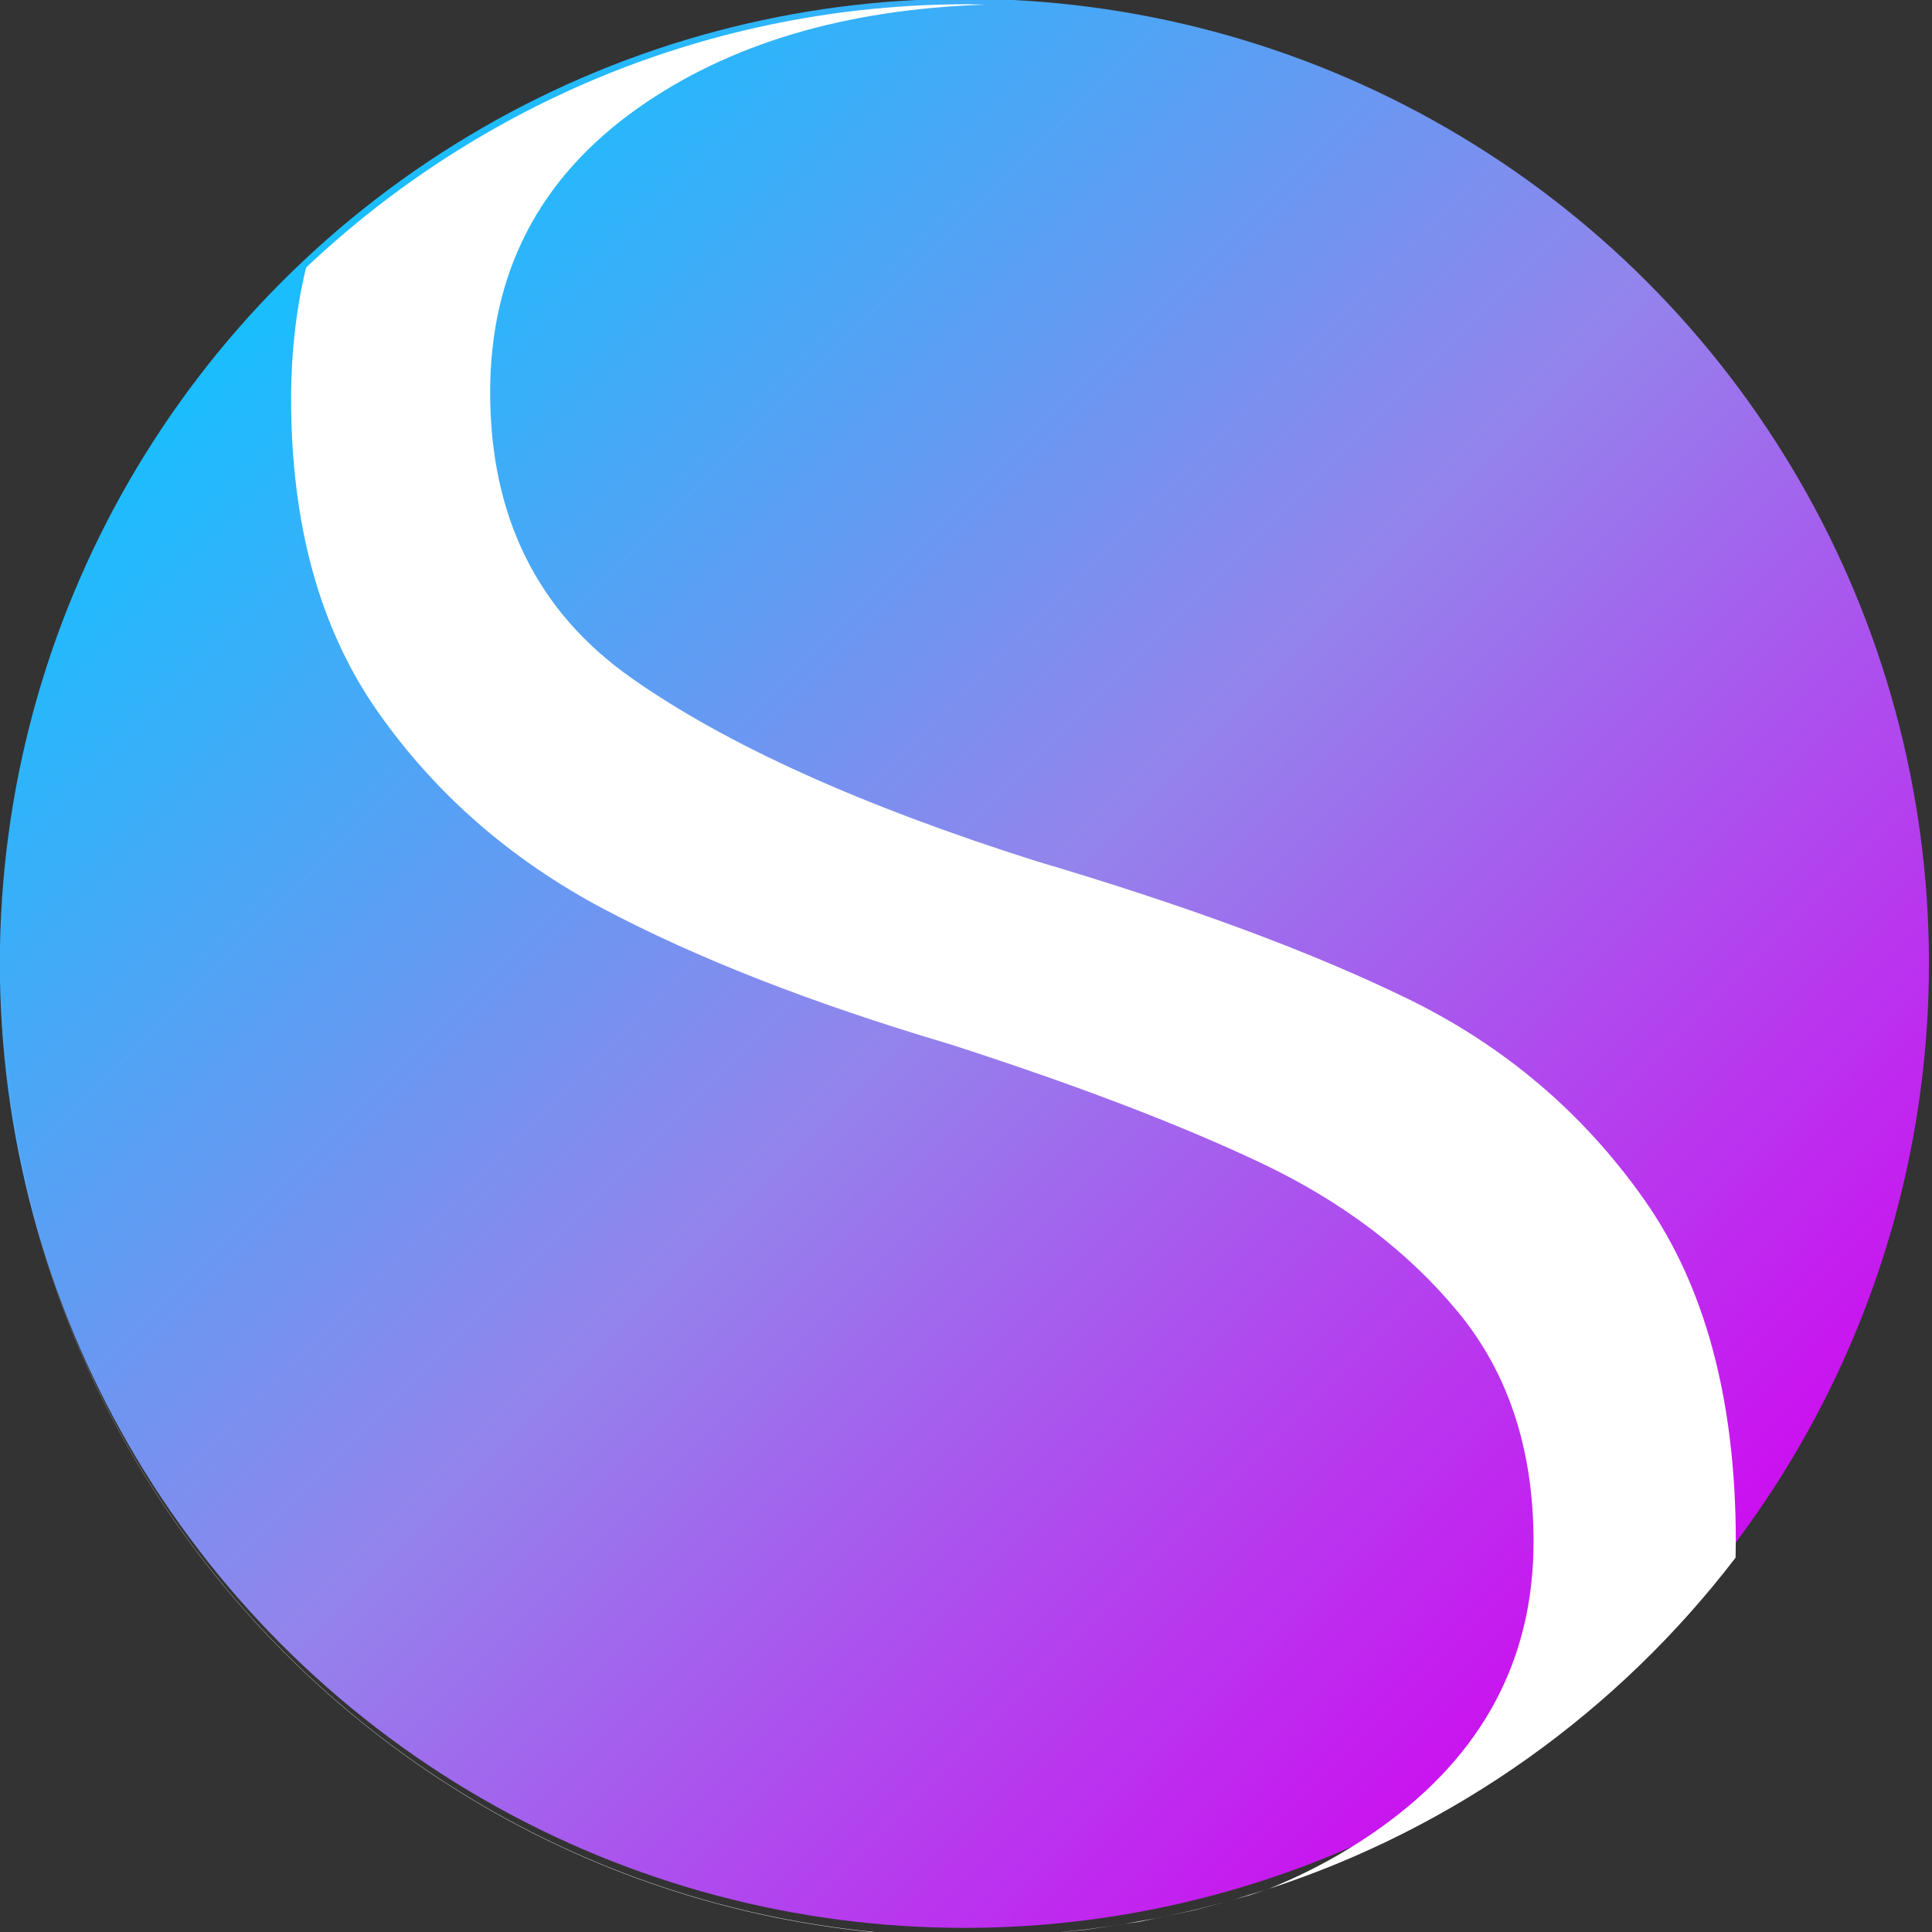 <?xml version="1.0" encoding="UTF-8" standalone="no"?>
<!DOCTYPE svg PUBLIC "-//W3C//DTD SVG 1.1//EN" "http://www.w3.org/Graphics/SVG/1.1/DTD/svg11.dtd">
<svg width="100%" height="100%" viewBox="0 0 263 263" version="1.1" xmlns="http://www.w3.org/2000/svg" xmlns:xlink="http://www.w3.org/1999/xlink" xml:space="preserve" xmlns:serif="http://www.serif.com/" style="fill-rule:evenodd;clip-rule:evenodd;stroke-linejoin:round;stroke-miterlimit:2;">
    <rect x="0" y="0" width="263" height="263" fill="#333333" stroke="none"/>
    <g transform="matrix(1,0,0,1,-1182.35,-1258.71)">
        <g transform="matrix(1,0,0,1,224,0)">
            <g transform="matrix(1,0,0,1,31.999,-314.844)">
                <g transform="matrix(1.089,0,0,1.089,192.708,194.868)">
                    <circle cx="794.238" cy="1386.43" r="120.572" style="fill:url(#_Linear1);"/>
                </g>
                <g transform="matrix(1.091,0,0,1.091,191.68,193.075)">
                    <path d="M831.612,1501.04C836.693,1499 841.392,1496.43 845.712,1493.34C858.397,1484.26 864.74,1472.38 864.74,1457.69C864.74,1446.21 861.602,1436.66 855.326,1429.05C849.051,1421.44 840.839,1415.23 830.691,1410.42C820.543,1405.62 807.591,1400.67 791.835,1395.6C774.744,1390.53 760.39,1384.92 748.773,1378.78C737.156,1372.63 727.743,1364.42 720.532,1354.14C713.322,1343.86 709.717,1330.84 709.717,1315.09C709.717,1309.37 710.337,1303.92 711.581,1298.72C733.154,1278.34 762.25,1265.86 794.238,1265.86L796.372,1265.91C778.816,1266.48 764.352,1270.8 752.979,1278.83C740.695,1287.51 734.552,1299.33 734.552,1314.28C734.552,1329.77 740.427,1341.66 752.178,1349.93C763.928,1358.21 780.752,1365.83 802.65,1372.77C821.611,1378.38 837.1,1384.12 849.117,1389.99C861.135,1395.87 870.949,1404.21 878.56,1415.03C886.171,1425.85 889.976,1440.07 889.976,1457.69L889.947,1459.69C875.292,1478.83 855.031,1493.44 831.612,1501.04L831.528,1501.07L831.269,1501.15L829.276,1501.82L827.293,1502.36L827.086,1502.42L826.436,1502.59L822.544,1503.65L818.662,1504.47L817.997,1504.62L817.766,1504.66L815.661,1505.1L813.571,1505.41L813.356,1505.45L812.691,1505.54L808.641,1506.15L804.631,1506.51L803.901,1506.58L803.653,1506.59L801.496,1506.79L799.349,1506.85L799.094,1506.86L798.319,1506.88L794.238,1507C727.693,1507 673.666,1452.97 673.666,1386.43L673.667,1386.41C673.677,1452.94 727.699,1506.96 794.238,1506.96L798.319,1506.88L799.349,1506.85L803.653,1506.59L804.631,1506.51L808.656,1506.11L812.691,1505.54L813.571,1505.41L817.766,1504.66L818.662,1504.47L822.574,1503.61L826.436,1502.59L827.293,1502.36L831.269,1501.15L831.612,1501.04Z" style="fill:white;"/>
                </g>
            </g>
        </g>
    </g>
    <defs>
        <linearGradient id="_Linear1" x1="0" y1="0" x2="1" y2="0" gradientUnits="userSpaceOnUse" gradientTransform="matrix(241.287,241.144,-241.144,241.287,673.523,1265.86)"><stop offset="0" style="stop-color:rgb(41,201,255);stop-opacity:1"/><stop offset="0.07" style="stop-color:rgb(23,197,255);stop-opacity:1"/><stop offset="0.12" style="stop-color:rgb(15,195,255);stop-opacity:1"/><stop offset="0.5" style="stop-color:rgb(147,132,236);stop-opacity:1"/><stop offset="0.88" style="stop-color:rgb(209,4,240);stop-opacity:1"/><stop offset="1" style="stop-color:rgb(209,4,240);stop-opacity:1"/></linearGradient>
    </defs>
</svg>
